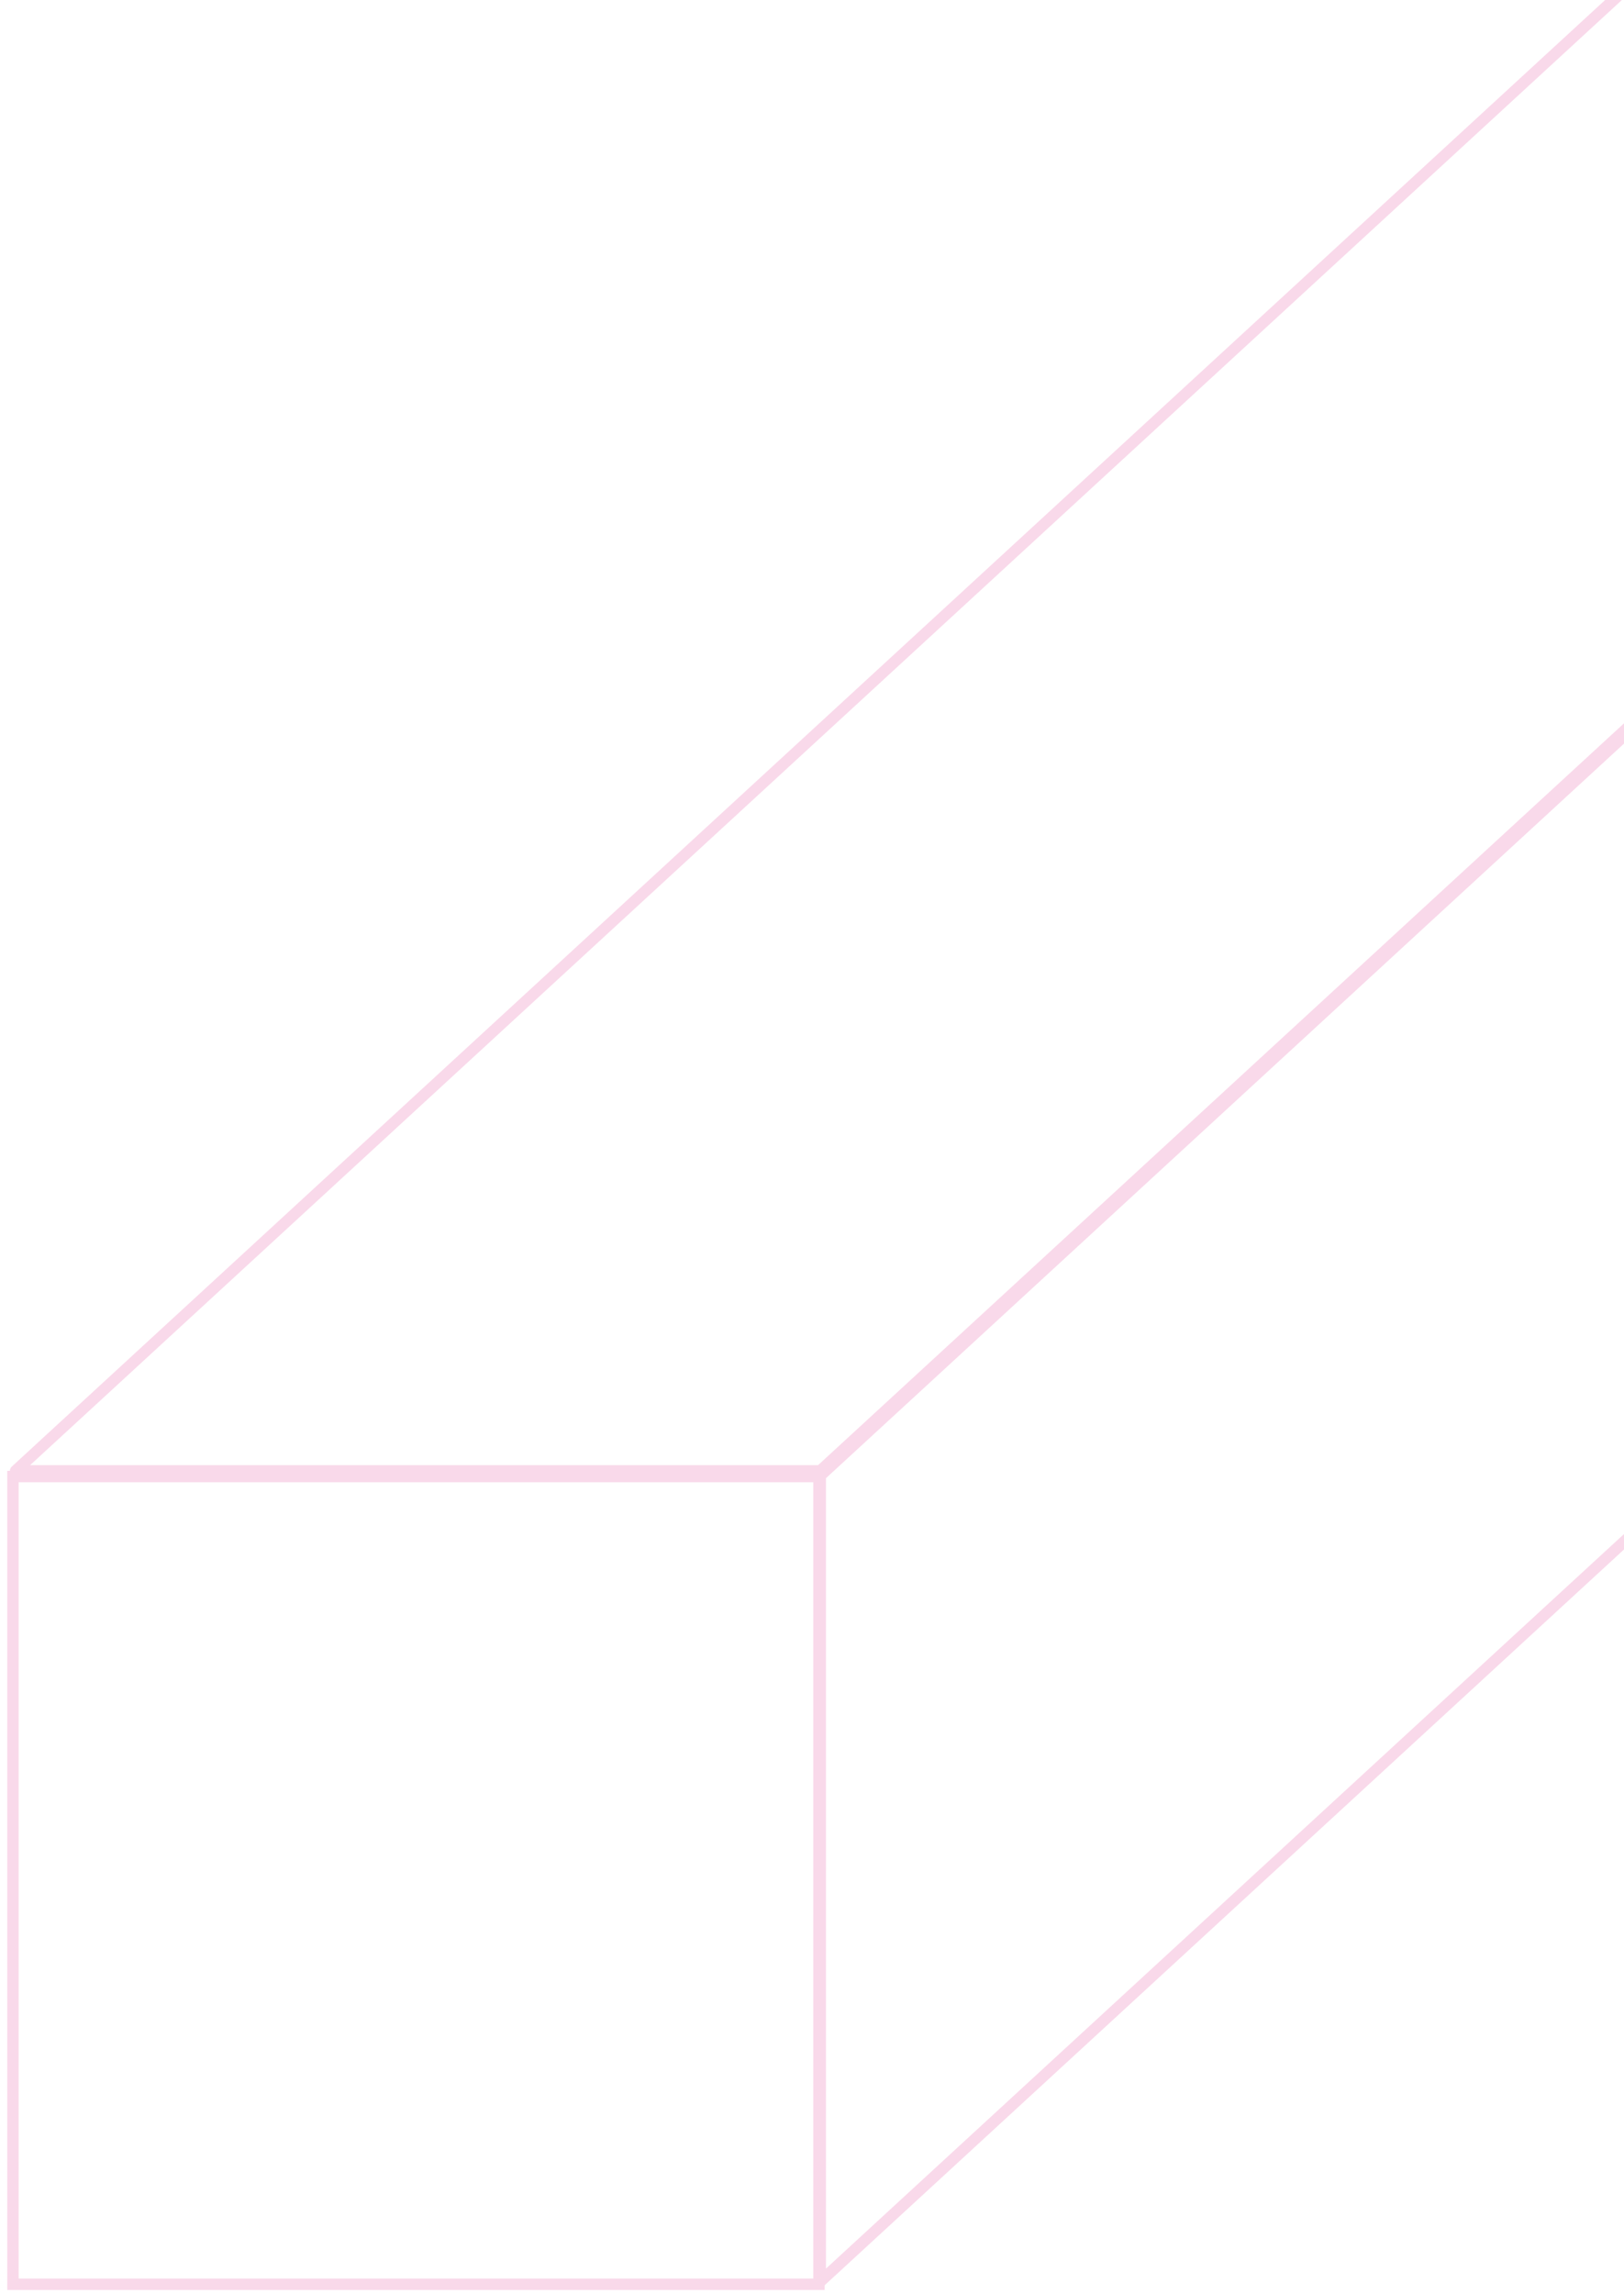 <svg width="143" height="202" viewBox="0 0 143 202" fill="none" xmlns="http://www.w3.org/2000/svg">
<g opacity="0.15">
<rect x="0.5" y="0.5" width="71.115" height="70.974" transform="matrix(-4.37114e-08 1 1 4.37114e-08 0.641 129.502)" stroke="#D60270"/>
<path d="M248.135 -31.969L72.231 129.925L72.231 200.876L248.135 38.982L248.135 -31.969Z" stroke="#D60270" stroke-linejoin="round"/>
<path d="M72.232 129.496L248.137 -32.398L177.278 -32.398L1.373 129.496L72.232 129.496Z" stroke="#D60270" stroke-linejoin="round"/>
</g>
</svg>
